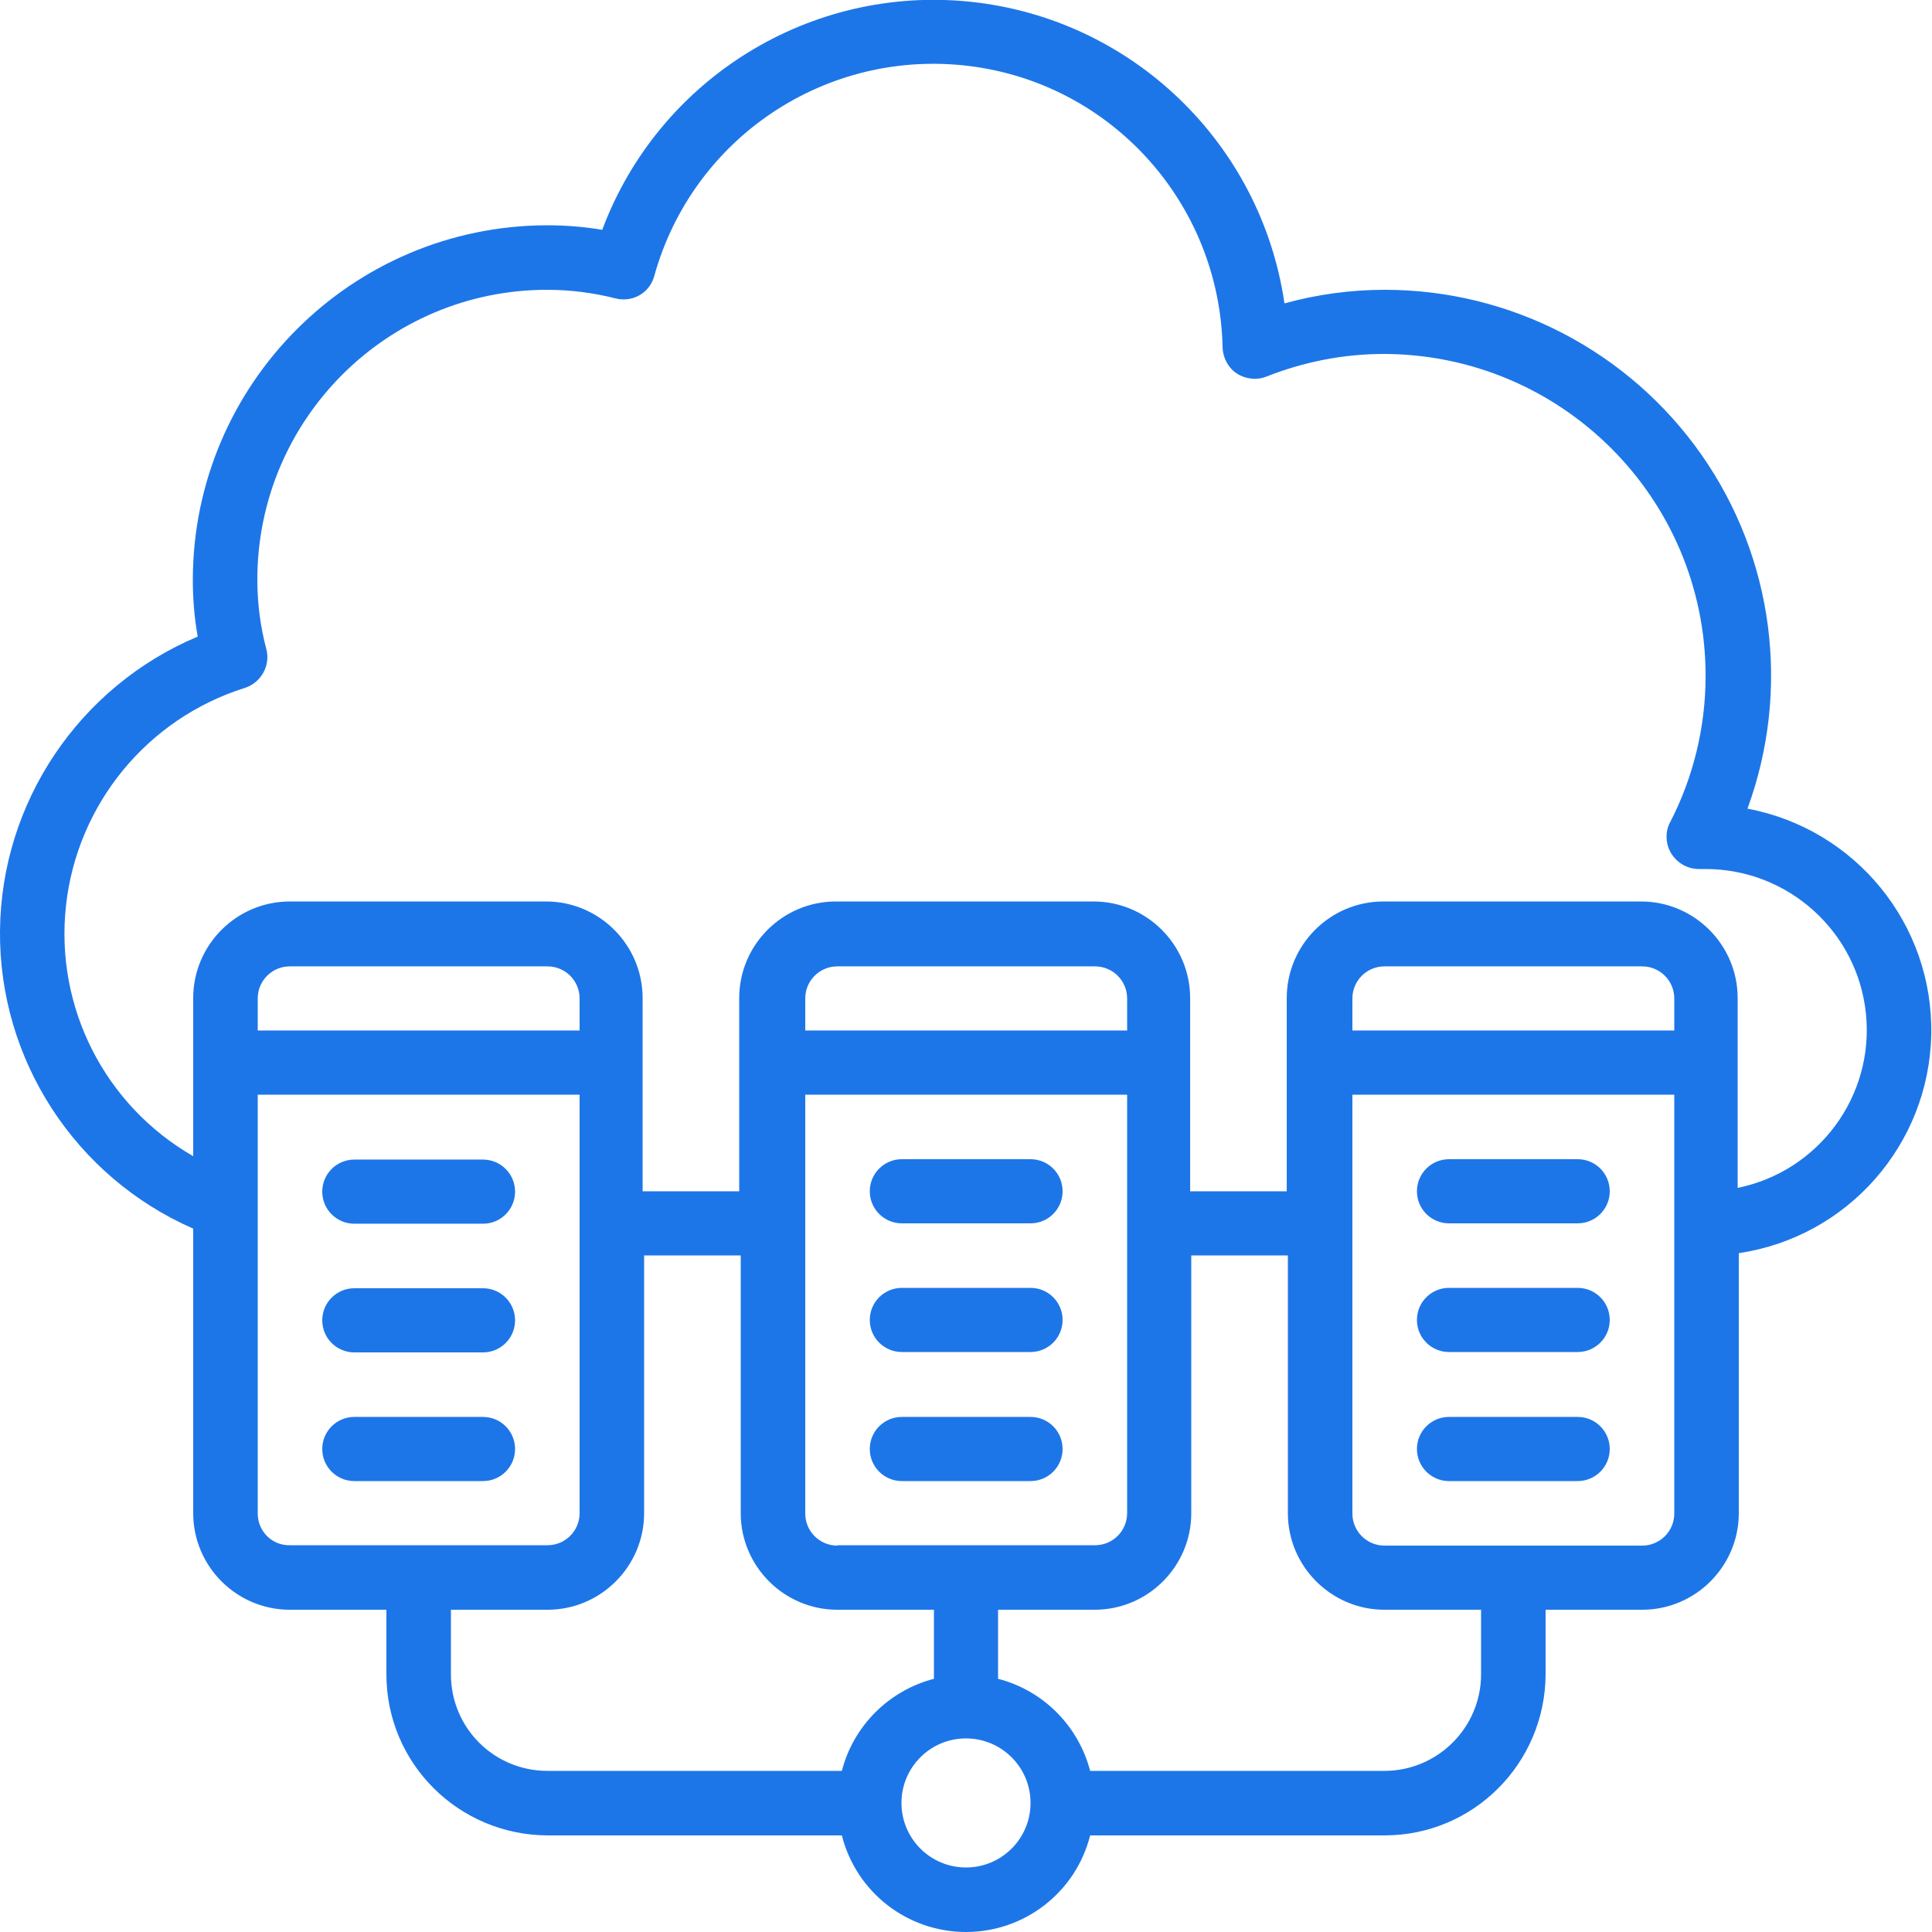 <?xml version="1.0" encoding="utf-8"?>
<!-- Generator: Adobe Illustrator 23.0.1, SVG Export Plug-In . SVG Version: 6.00 Build 0)  -->
<svg version="1.1" id="Layer_1" xmlns="http://www.w3.org/2000/svg" xmlns:xlink="http://www.w3.org/1999/xlink" x="0px" y="0px"
	 viewBox="0 0 512 512" style="enable-background:new 0 0 512 512;" xml:space="preserve">
<style type="text/css">
	.st0{fill:#1D76E8;}
</style>
<g id="Page-1">
	<g transform="translate(0 -1)">
		<path id="Shape" class="st0" d="M51.2,326.6v75.4c0,14.1,11.5,25.6,25.6,25.6h25.6v17.1c0,23.6,19.1,42.6,42.7,42.7h78
			c3.8,15.1,17.4,25.6,32.9,25.6c15.5,0,29.1-10.5,32.9-25.6h78c23.6,0,42.6-19.1,42.7-42.7v-17.1h25.6c14.1,0,25.6-11.5,25.6-25.6
			v-68.9c28.9-4.3,50.4-28.8,51-57.9c0.6-29.2-20-54.5-48.7-59.9c11.5-31.4,7-66.4-12.2-93.8s-50.5-43.7-83.9-43.7
			c-9,0-17.9,1.2-26.6,3.6C334.2,39,300.1,6.1,257.5,1.5c-42.6-4.6-82.9,20.3-97.9,60.4c-4.8-0.8-9.7-1.2-14.6-1.2
			c-51.8,0.1-93.8,42.1-93.9,93.9c0,5.1,0.4,10.1,1.3,15.1C21,182.9,0.3,213.6,0,247.7S19.9,312.9,51.2,326.6L51.2,326.6z
			 M153.6,274.1H68.3v-8.5c0-4.7,3.8-8.5,8.5-8.5h68.3c4.7,0,8.5,3.8,8.5,8.5V274.1z M68.3,402.1V291.1h85.3v110.9
			c0,4.7-3.8,8.5-8.5,8.5H76.8C72.1,410.6,68.3,406.8,68.3,402.1z M119.5,444.7v-17.1h25.6c14.1,0,25.6-11.5,25.6-25.6v-68.3h25.6
			v68.3c0,14.1,11.5,25.6,25.6,25.6h25.6v18.3c-11.9,3.1-21.3,12.4-24.4,24.4h-78C130.9,470.3,119.5,458.9,119.5,444.7z
			 M221.9,410.6c-4.7,0-8.5-3.8-8.5-8.5V291.1h85.3v110.9c0,4.7-3.8,8.5-8.5,8.5H221.9z M298.7,274.1h-85.3v-8.5
			c0-4.7,3.8-8.5,8.5-8.5h68.3c4.7,0,8.5,3.8,8.5,8.5V274.1z M256,495.9c-9.4,0-17.1-7.6-17.1-17.1c0-9.4,7.6-17.1,17.1-17.1
			c9.4,0,17.1,7.6,17.1,17.1C273.1,488.3,265.4,495.9,256,495.9z M392.5,444.7c0,14.1-11.5,25.6-25.6,25.6h-78
			c-3.1-11.9-12.4-21.3-24.4-24.4v-18.3h25.6c14.1,0,25.6-11.5,25.6-25.6v-68.3h25.6v68.3c0,14.1,11.5,25.6,25.6,25.6h25.6V444.7z
			 M443.7,274.1h-85.3v-8.5c0-4.7,3.8-8.5,8.5-8.5h68.3c4.7,0,8.5,3.8,8.5,8.5V274.1z M443.7,402.1c0,4.7-3.8,8.5-8.5,8.5h-68.3
			c-4.7,0-8.5-3.8-8.5-8.5V291.1h85.3V402.1z M64.9,183.3c4.3-1.4,6.8-5.9,5.7-10.2c-1.6-6-2.4-12.2-2.4-18.5
			c0-42.4,34.4-76.8,76.8-76.8c6.2,0,12.3,0.8,18.2,2.3c4.5,1.1,9-1.5,10.2-6c10.2-36.7,45.7-60.3,83.5-55.6s66.3,36.5,67.1,74.6
			c0.1,2.8,1.5,5.4,3.8,6.9c2.3,1.5,5.3,1.8,7.8,0.8c9.9-3.9,20.4-6,31.1-6c47.1,0.1,85.3,38.2,85.3,85.3c0,13.5-3.2,26.8-9.4,38.8
			c-1.4,2.6-1.2,5.8,0.3,8.3c1.6,2.5,4.3,4.1,7.3,4.1h1.8c21.9,0,40.3,16.6,42.5,38.4s-12.5,41.7-34,46.1v-50.3
			c0-14.1-11.5-25.6-25.6-25.6h-68.3c-14.1,0-25.6,11.5-25.6,25.6v51.2h-25.6v-51.2c0-14.1-11.5-25.6-25.6-25.6h-68.3
			c-14.1,0-25.6,11.5-25.6,25.6v51.2h-25.6v-51.2c0-14.1-11.5-25.6-25.6-25.6H76.8c-14.1,0-25.6,11.5-25.6,25.6v41.9
			c-23.5-13.5-36.7-39.6-33.7-66.5S39.1,191.4,64.9,183.3L64.9,183.3z"/>
		<path class="st0" d="M93.9,325.3H128c4.7,0,8.5-3.8,8.5-8.5s-3.8-8.5-8.5-8.5H93.9c-4.7,0-8.5,3.8-8.5,8.5S89.2,325.3,93.9,325.3z
			"/>
		<path class="st0" d="M93.9,359.4H128c4.7,0,8.5-3.8,8.5-8.5s-3.8-8.5-8.5-8.5H93.9c-4.7,0-8.5,3.8-8.5,8.5S89.2,359.4,93.9,359.4z
			"/>
		<path class="st0" d="M136.5,385c0-4.7-3.8-8.5-8.5-8.5H93.9c-4.7,0-8.5,3.8-8.5,8.5s3.8,8.5,8.5,8.5H128
			C132.7,393.5,136.5,389.7,136.5,385z"/>
		<path class="st0" d="M273.1,308.2h-34.1c-4.7,0-8.5,3.8-8.5,8.5s3.8,8.5,8.5,8.5h34.1c4.7,0,8.5-3.8,8.5-8.5
			S277.8,308.2,273.1,308.2z"/>
		<path class="st0" d="M273.1,342.3h-34.1c-4.7,0-8.5,3.8-8.5,8.5s3.8,8.5,8.5,8.5h34.1c4.7,0,8.5-3.8,8.5-8.5
			S277.8,342.3,273.1,342.3z"/>
		<path class="st0" d="M273.1,376.5h-34.1c-4.7,0-8.5,3.8-8.5,8.5s3.8,8.5,8.5,8.5h34.1c4.7,0,8.5-3.8,8.5-8.5
			S277.8,376.5,273.1,376.5z"/>
		<path class="st0" d="M418.1,308.2H384c-4.7,0-8.5,3.8-8.5,8.5s3.8,8.5,8.5,8.5h34.1c4.7,0,8.5-3.8,8.5-8.5
			S422.8,308.2,418.1,308.2z"/>
		<path class="st0" d="M418.1,342.3H384c-4.7,0-8.5,3.8-8.5,8.5s3.8,8.5,8.5,8.5h34.1c4.7,0,8.5-3.8,8.5-8.5
			S422.8,342.3,418.1,342.3z"/>
		<path class="st0" d="M418.1,376.5H384c-4.7,0-8.5,3.8-8.5,8.5s3.8,8.5,8.5,8.5h34.1c4.7,0,8.5-3.8,8.5-8.5
			S422.8,376.5,418.1,376.5z"/>
	</g>
</g>
</svg>
